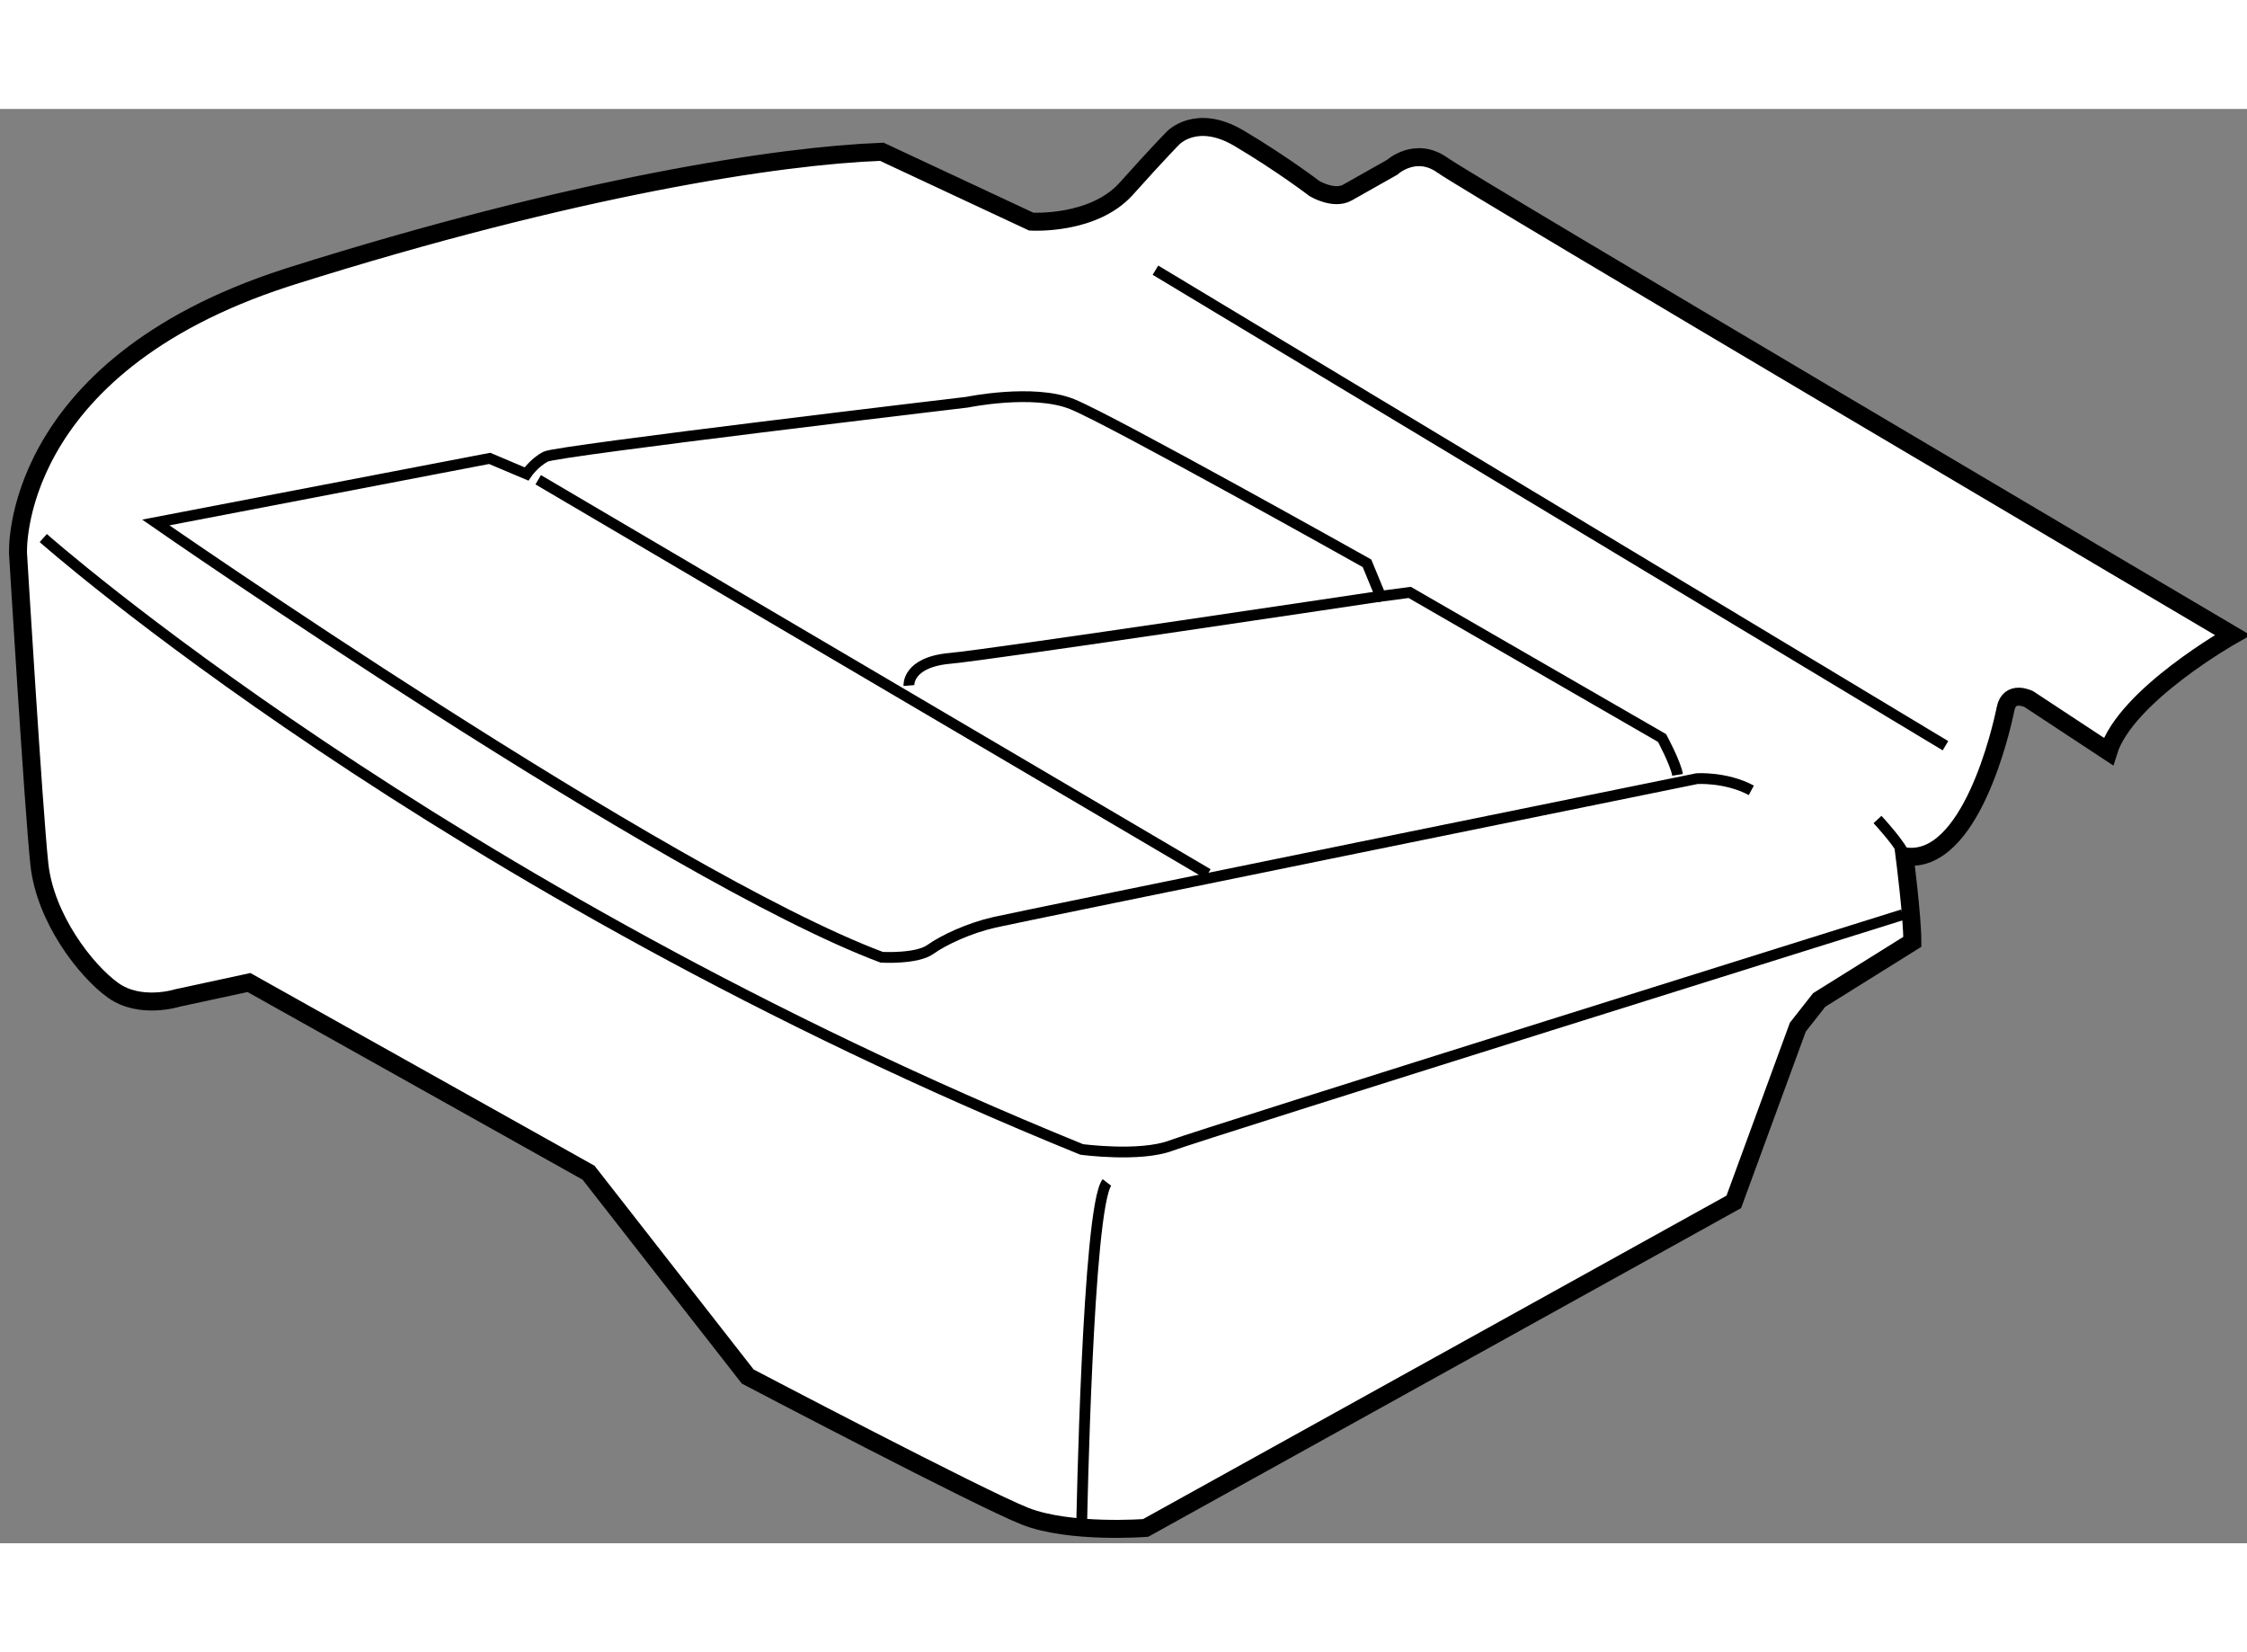<?xml version="1.0" encoding="utf-8"?>
<!-- Generator: Adobe Illustrator 15.1.0, SVG Export Plug-In . SVG Version: 6.00 Build 0)  -->
<!DOCTYPE svg PUBLIC "-//W3C//DTD SVG 1.1//EN" "http://www.w3.org/Graphics/SVG/1.1/DTD/svg11.dtd">
<svg version="1.1" xmlns="http://www.w3.org/2000/svg" xmlns:xlink="http://www.w3.org/1999/xlink" x="0px" y="0px" width="244.8px"
	 height="180px" viewBox="32.13 100.671 62.466 39.873" enable-background="new 0 0 244.8 180" xml:space="preserve">
	
<rect x="32.13" y="100.671" width="62.466" height="39.873" fill="#808080" stroke="none"/>
	
<g><path fill="#FFFFFF" stroke="#000000" stroke-width="0.5" d="M39.052,124.956l-1.997,0.431c0,0-1.025,0.325-1.781-0.214
				c-0.755-0.541-1.888-1.997-2.05-3.508s-0.593-8.634-0.593-8.634s-0.266-5.161,7.445-7.664c0.054-0.018,0.108-0.035,0.164-0.053
				c7.877-2.482,13.543-3.345,16.404-3.453l4.154,1.942c0,0,1.727,0.108,2.644-0.917c0.918-1.025,1.295-1.403,1.295-1.403
				s0.647-0.701,1.834,0c1.188,0.703,2.104,1.403,2.104,1.403s0.54,0.323,0.917,0.107c0.377-0.215,1.241-0.701,1.241-0.701
				s0.647-0.594,1.402-0.055c0.755,0.541,21.961,13.06,21.961,13.06s-2.967,1.673-3.453,3.237l-2.212-1.457c0,0-0.54-0.27-0.647,0.27
				c-0.108,0.54-0.972,4.371-2.806,4.101c0,0,0.215,1.673,0.215,2.376l-2.59,1.617l-0.594,0.756l-1.78,4.857l-16.35,9.064
				c0,0-2.104,0.162-3.346-0.323c-1.241-0.486-7.716-3.886-7.716-3.886l-4.425-5.666L39.052,124.956z"></path><line fill="none" stroke="#000000" stroke-width="0.3" x1="64.251" y1="105.153" x2="86.213" y2="118.373"></line><path fill="none" stroke="#000000" stroke-width="0.3" d="M33.333,112.6c0,0,10.953,9.712,28.868,16.996
				c0,0,1.619,0.217,2.481-0.106c0.864-0.325,20.344-6.421,20.344-6.421"></path><path fill="none" stroke="#000000" stroke-width="0.3" d="M62.201,140.011c0,0,0.162-8.795,0.701-9.497"></path><path fill="none" stroke="#000000" stroke-width="0.3" d="M78.766,119.183c-0.054-0.324-0.431-1.024-0.431-1.024l-7.015-4.048
				l-0.81,0.107l-0.378-0.917c0,0-7.123-3.993-8.202-4.426c-1.079-0.431-2.914-0.052-2.914-0.052s-11.385,1.349-11.709,1.511
				c-0.324,0.161-0.54,0.484-0.54,0.484l-1.025-0.433l-9.281,1.782c0,0,14.137,9.82,20.181,12.087c0,0,0.971,0.054,1.349-0.216
				c0.378-0.27,1.079-0.594,1.78-0.755c0.702-0.163,19.534-3.995,19.534-3.995s0.81-0.053,1.511,0.325"></path><line fill="none" stroke="#000000" stroke-width="0.3" x1="47.092" y1="110.979" x2="65.708" y2="121.935"></line><path fill="none" stroke="#000000" stroke-width="0.3" d="M57.398,116.7c0,0-0.054-0.646,1.133-0.755
				c1.188-0.108,11.979-1.728,11.979-1.728"></path><path fill="none" stroke="#000000" stroke-width="0.3" d="M84.324,120.424c0,0,0.702,0.756,0.756,1.024"></path></g>


</svg>